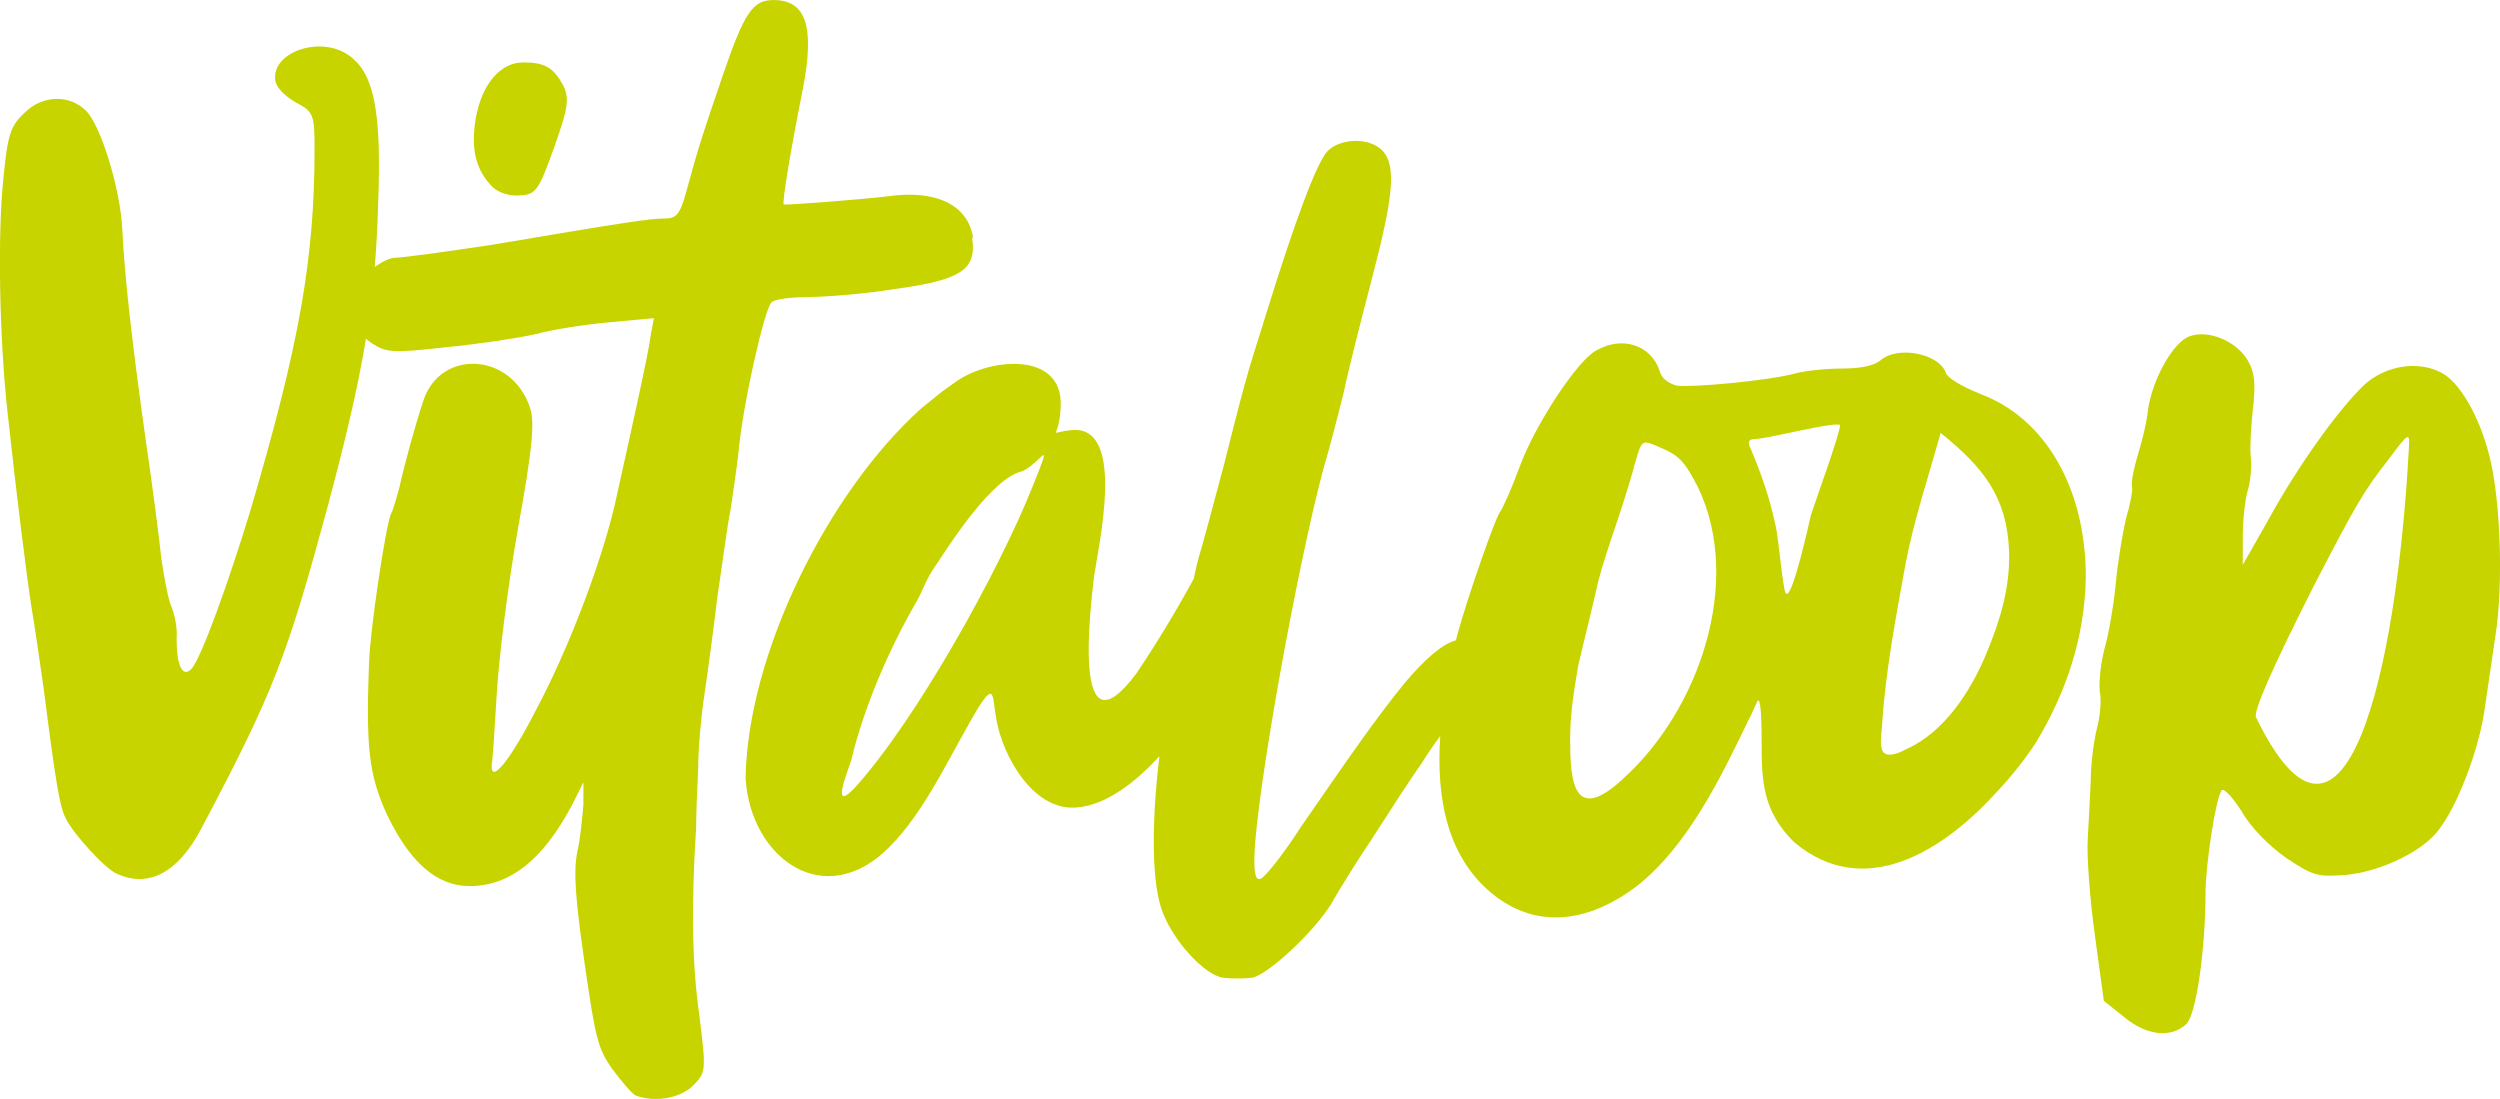 <?xml version="1.0" encoding="UTF-8"?>
<svg id="Warstwa_1" data-name="Warstwa 1" xmlns="http://www.w3.org/2000/svg" viewBox="0 0 581.95 255.8">
  <defs>
    <style>
      .fill-color {
        fill: #c8d400;
      }
    </style>
  </defs>
  <path class="fill-color" d="M188.08,69.14c3.98,0,13.12-.7,20.39-1.88,15.23-2.11,18.98-4.45,17.81-11.95h.23c-1.17-7.5-8.44-11.25-19.92-9.61-5.62.7-23.67,2.11-24.14,1.88s1.64-12.89,4.45-26.95c2.81-14.53.7-20.62-6.8-20.62-4.92,0-6.8,2.81-11.95,17.81-4.45,13.12-5.39,15.7-8.44,26.95-1.41,5.16-2.34,6.09-4.92,6.09-3.52,0-9.61.94-40.08,6.09-10.78,1.64-21.09,3.05-22.73,3.05-1.1,0-2.94.85-4.74,2.12.36-4.43.61-8.97.75-13.84.94-22.97-.94-31.88-7.5-35.86-6.8-3.98-17.34,0-16.41,6.33.23,1.64,2.34,3.75,4.92,5.16,3.98,2.11,4.22,2.81,4.22,10.78,0,25.55-3.52,45.47-15,84.38-5.16,16.88-11.25,33.75-13.59,36.56-2.11,2.34-3.52-.7-3.52-6.8.23-2.58-.47-5.86-1.17-7.5-.7-1.41-1.64-6.33-2.34-11.02-.47-4.45-2.11-17.34-3.75-28.36-3.28-23.44-4.92-38.44-5.39-48.75-.47-9.14-4.92-23.91-8.44-27.42-3.75-3.75-10.08-3.75-14.3.47-3.28,3.05-3.98,5.16-4.92,15.23-1.41,13.12-.94,37.27.94,54.38,2.11,19.45,4.45,38.2,5.62,45.7.7,3.98,1.88,12.42,2.81,18.75,2.81,22.03,3.75,27.66,5.16,30.23,1.64,3.52,9.38,11.95,11.95,12.89,7.27,3.28,14.06-.23,19.45-10.31,16.88-31.88,19.92-39.84,29.3-74.3,4.43-16.5,7.31-28.73,9.15-39.98.43.38.88.75,1.4,1.08,3.28,2.11,4.69,2.34,16.88.94,7.5-.7,16.88-2.11,21.09-3.05,4.22-1.17,12.19-2.34,17.58-2.81l10.08-.94-.7,3.75c-.47,4.22-4.92,23.91-8.44,39.84-3.28,13.83-10.78,33.52-18.28,47.58-6.09,11.95-10.78,17.58-10.31,12.66.23-1.17.7-8.91,1.17-16.64.47-7.97,2.58-25.08,4.92-38.2,3.28-18.05,3.98-24.84,2.81-28.12-4.22-12.89-20.86-13.83-24.84-1.64-1.88,5.62-4.45,15-5.62,20.39-.7,2.34-1.41,5.16-1.88,5.86-1.17,2.34-4.92,26.95-5.16,35.16-.7,19.22,0,25.55,3.98,34.45,5.39,11.48,11.72,17.11,19.45,17.11,9.38,0,17.11-6.09,23.91-18.98l2.58-5.16v5.16c-.23,2.81-.7,7.97-1.41,11.02-.94,4.45-.47,10.78,1.64,25.55,2.58,17.81,3.05,20.16,6.56,25.08,2.11,2.81,4.45,5.62,5.39,6.09,4.45,1.64,10.31.7,13.36-2.34s3.05-3.52,1.41-16.64c-1.64-11.72-1.88-24.84-.7-43.59,0-2.81.23-8.91.47-13.59,0-4.69.7-12.19,1.41-16.88s2.11-15,3.05-22.97c1.17-7.73,2.34-16.88,3.05-20.16.47-3.28,1.41-9.38,1.88-13.59.94-10.78,6.09-33.75,7.73-34.92.7-.7,4.45-1.17,8.44-1.17Z"/>
  <path class="fill-color" d="M121.29,45.47c3.52-.23,4.22-1.41,7.73-11.25,3.28-9.14,3.52-11.25,2.11-14.3-2.34-4.22-4.22-5.39-9.38-5.39s-9.61,4.92-11.02,13.12c-1.17,7.03,0,11.95,3.98,15.94,1.64,1.41,3.98,2.11,6.56,1.88Z"/>
  <path class="fill-color" d="M460.9,91.64c-4.22-1.64-7.73-3.75-7.97-4.92-1.64-4.45-11.25-6.33-15.23-2.81-1.41,1.17-4.45,1.88-8.91,1.88-3.52,0-8.44.47-11.02,1.17-6.09,1.64-23.67,3.28-27.42,2.81-1.88-.47-3.52-1.64-3.98-3.28-1.88-6.09-8.67-8.44-14.77-4.92-4.22,2.11-14.06,16.88-17.81,26.95-1.88,5.16-3.98,9.84-4.69,10.78-.94,1.17-7.03,18.28-9.84,28.36-.11.45-.22.92-.33,1.38-3.18.89-7.12,4.21-12.09,10.11-6.56,8.2-10.55,13.83-24.14,33.52-3.28,5.16-7.27,10.31-8.67,11.48-1.88,1.64-2.34-.94-1.88-7.73,1.64-20.16,11.48-72.66,16.88-90.7.94-3.28,2.58-9.61,3.75-14.3.94-4.69,3.98-16.64,6.56-26.48,5.16-19.69,5.62-26.25,2.58-29.77-3.05-3.28-9.84-3.05-12.89,0-2.58,2.81-7.5,15.94-14.53,38.67-4.69,14.77-4.92,15.94-9.61,34.45-1.64,6.09-3.98,15-5.39,19.92-.7,2.11-1.17,4.45-1.64,6.56-4.22,7.73-8.91,15.47-13.36,22.03-15.23,20.39-10.55-15.94-9.84-22.5.94-6.8,7.5-34.69-4.69-34.22-6.8.47-3.28,2.81-3.05-5.62.47-12.66-16.41-11.25-24.38-5.62l-3.28,2.34-4.92,3.98c-21.56,19.45-40.31,56.95-40.78,86.02,1.17,18.75,18.52,31.17,33.52,15.94,8.44-8.44,14.3-21.8,20.62-32.34,3.98-6.33,3.28-2.34,4.22,2.58,1.41,8.44,8.44,21.33,18.52,20.62,7.27-.47,14.3-6.33,19.45-11.95-1.88,15.7-1.88,30.23.94,36.8,2.81,6.8,9.61,14.06,13.83,14.77,1.88.23,4.92.23,6.8,0,3.75-.7,14.53-10.78,18.52-17.34,1.41-2.58,5.62-9.38,9.38-15,3.75-5.86,8.91-13.83,11.72-17.81,1.13-1.84,2.61-4,4.18-6.12-.96,14.29,1.48,28.8,13.16,37.53,10.78,7.97,22.73,4.92,32.58-2.58,11.95-9.38,19.69-25.55,26.02-38.67.7-1.17,1.17-2.58,1.88-3.98.7-1.88,1.17.7,1.17,8.91,0,9.38.23,16.17,7.5,23.44,16.64,14.06,35.16,1.64,47.11-11.48,3.52-3.75,6.33-7.27,9.14-11.48,7.27-11.95,11.48-24.84,11.72-38.67,0-20.62-9.38-37.03-24.61-42.66ZM240.58,112.73c-7.97,20.16-27.42,55.08-41.72,70.78-5.62,5.86-1.41-4.22-.7-6.56l.7-2.81c3.05-11.25,8.44-23.67,14.3-33.75,2.11-3.75,2.11-5.16,4.92-9.14,3.52-5.39,13.12-20.16,19.92-21.56,4.45-2.11,7.27-8.67,2.58,3.05ZM377.69,181.41c-11.72,10.78-12.19-.23-12.19-9.61,0-5.86.94-11.25,1.88-16.88l.23-.94c1.41-6.09,3.05-12.42,4.45-18.75.7-2.81,2.81-9.38,4.45-14.06,1.64-4.92,3.52-11.02,4.22-13.83,1.41-4.92,1.64-4.92,4.92-3.52,5.16,2.11,6.33,3.28,9.61,9.61,10.55,22.03.23,52.03-17.58,67.97ZM421.52,120c-.23.94-4.45,20.39-5.86,18.05-.7-1.17-1.64-12.89-2.34-15.7-1.41-6.56-3.28-11.95-5.86-18.05-.7-1.41-.47-2.11,1.17-2.11,3.75-.23,17.81-3.98,19.69-3.28.23,1.41-5.86,18.05-6.8,21.09ZM462.3,152.34c-3.52,8.44-9.61,18.05-18.52,22.03l-1.41.7c-5.86,2.34-4.45-2.58-4.22-6.8.7-11.48,3.28-25.31,5.39-36.8,1.88-10.08,5.39-20.62,8.2-30.7,9.84,7.97,15.47,14.77,15.94,27.66.23,8.44-2.11,16.17-5.39,23.91Z"/>
  <path class="fill-color" d="M579.49,106.17c-2.34-9.38-7.03-17.34-11.25-19.45-5.39-2.81-12.66-1.64-17.58,2.58-5.86,5.39-15.7,18.98-22.73,31.88l-5.86,10.31v-6.33c0-3.75.47-8.67,1.17-11.02s.94-5.86.7-7.73c-.23-1.64,0-6.56.47-11.02.7-6.09.47-8.67-1.17-11.48-2.58-4.45-9.14-7.27-13.59-5.62-3.75,1.41-8.44,9.61-9.61,16.88-.23,2.81-1.41,7.5-2.34,10.55s-1.64,6.33-1.41,7.5c.23.94-.47,4.45-1.41,7.5-.7,3.05-1.88,9.84-2.34,14.77-.47,5.16-1.64,11.95-2.58,15.23-.94,3.52-1.41,7.97-1.17,10.31.47,2.11,0,6.09-.7,8.67-.7,2.81-1.41,8.2-1.41,12.19-.23,3.98-.47,10.08-.7,13.59-.23,3.75.47,13.59,1.64,22.03l2.11,15.47,4.69,3.75c5.39,4.45,11.02,4.92,14.53,1.64,2.34-2.34,4.45-17.58,4.45-30.47,0-6.33,2.34-22.03,3.75-23.91.47-.7,2.58,1.64,4.69,4.92,2.11,3.75,6.33,7.97,10.31,10.78,6.33,4.22,7.27,4.45,13.83,3.98,7.97-.7,17.81-5.39,21.56-10.31,4.45-5.62,9.38-18.52,10.78-27.89.7-4.92,1.88-12.89,2.58-17.58,1.88-11.95,1.17-31.64-1.41-41.72ZM560.74,104.3c-2.81,52.27-15,105.23-35.62,62.58-.47-1.64,4.22-12.19,13.59-30.7,9.84-18.98,11.48-21.8,17.34-29.3,4.69-6.33,4.92-6.33,4.69-2.58Z"/>
</svg>